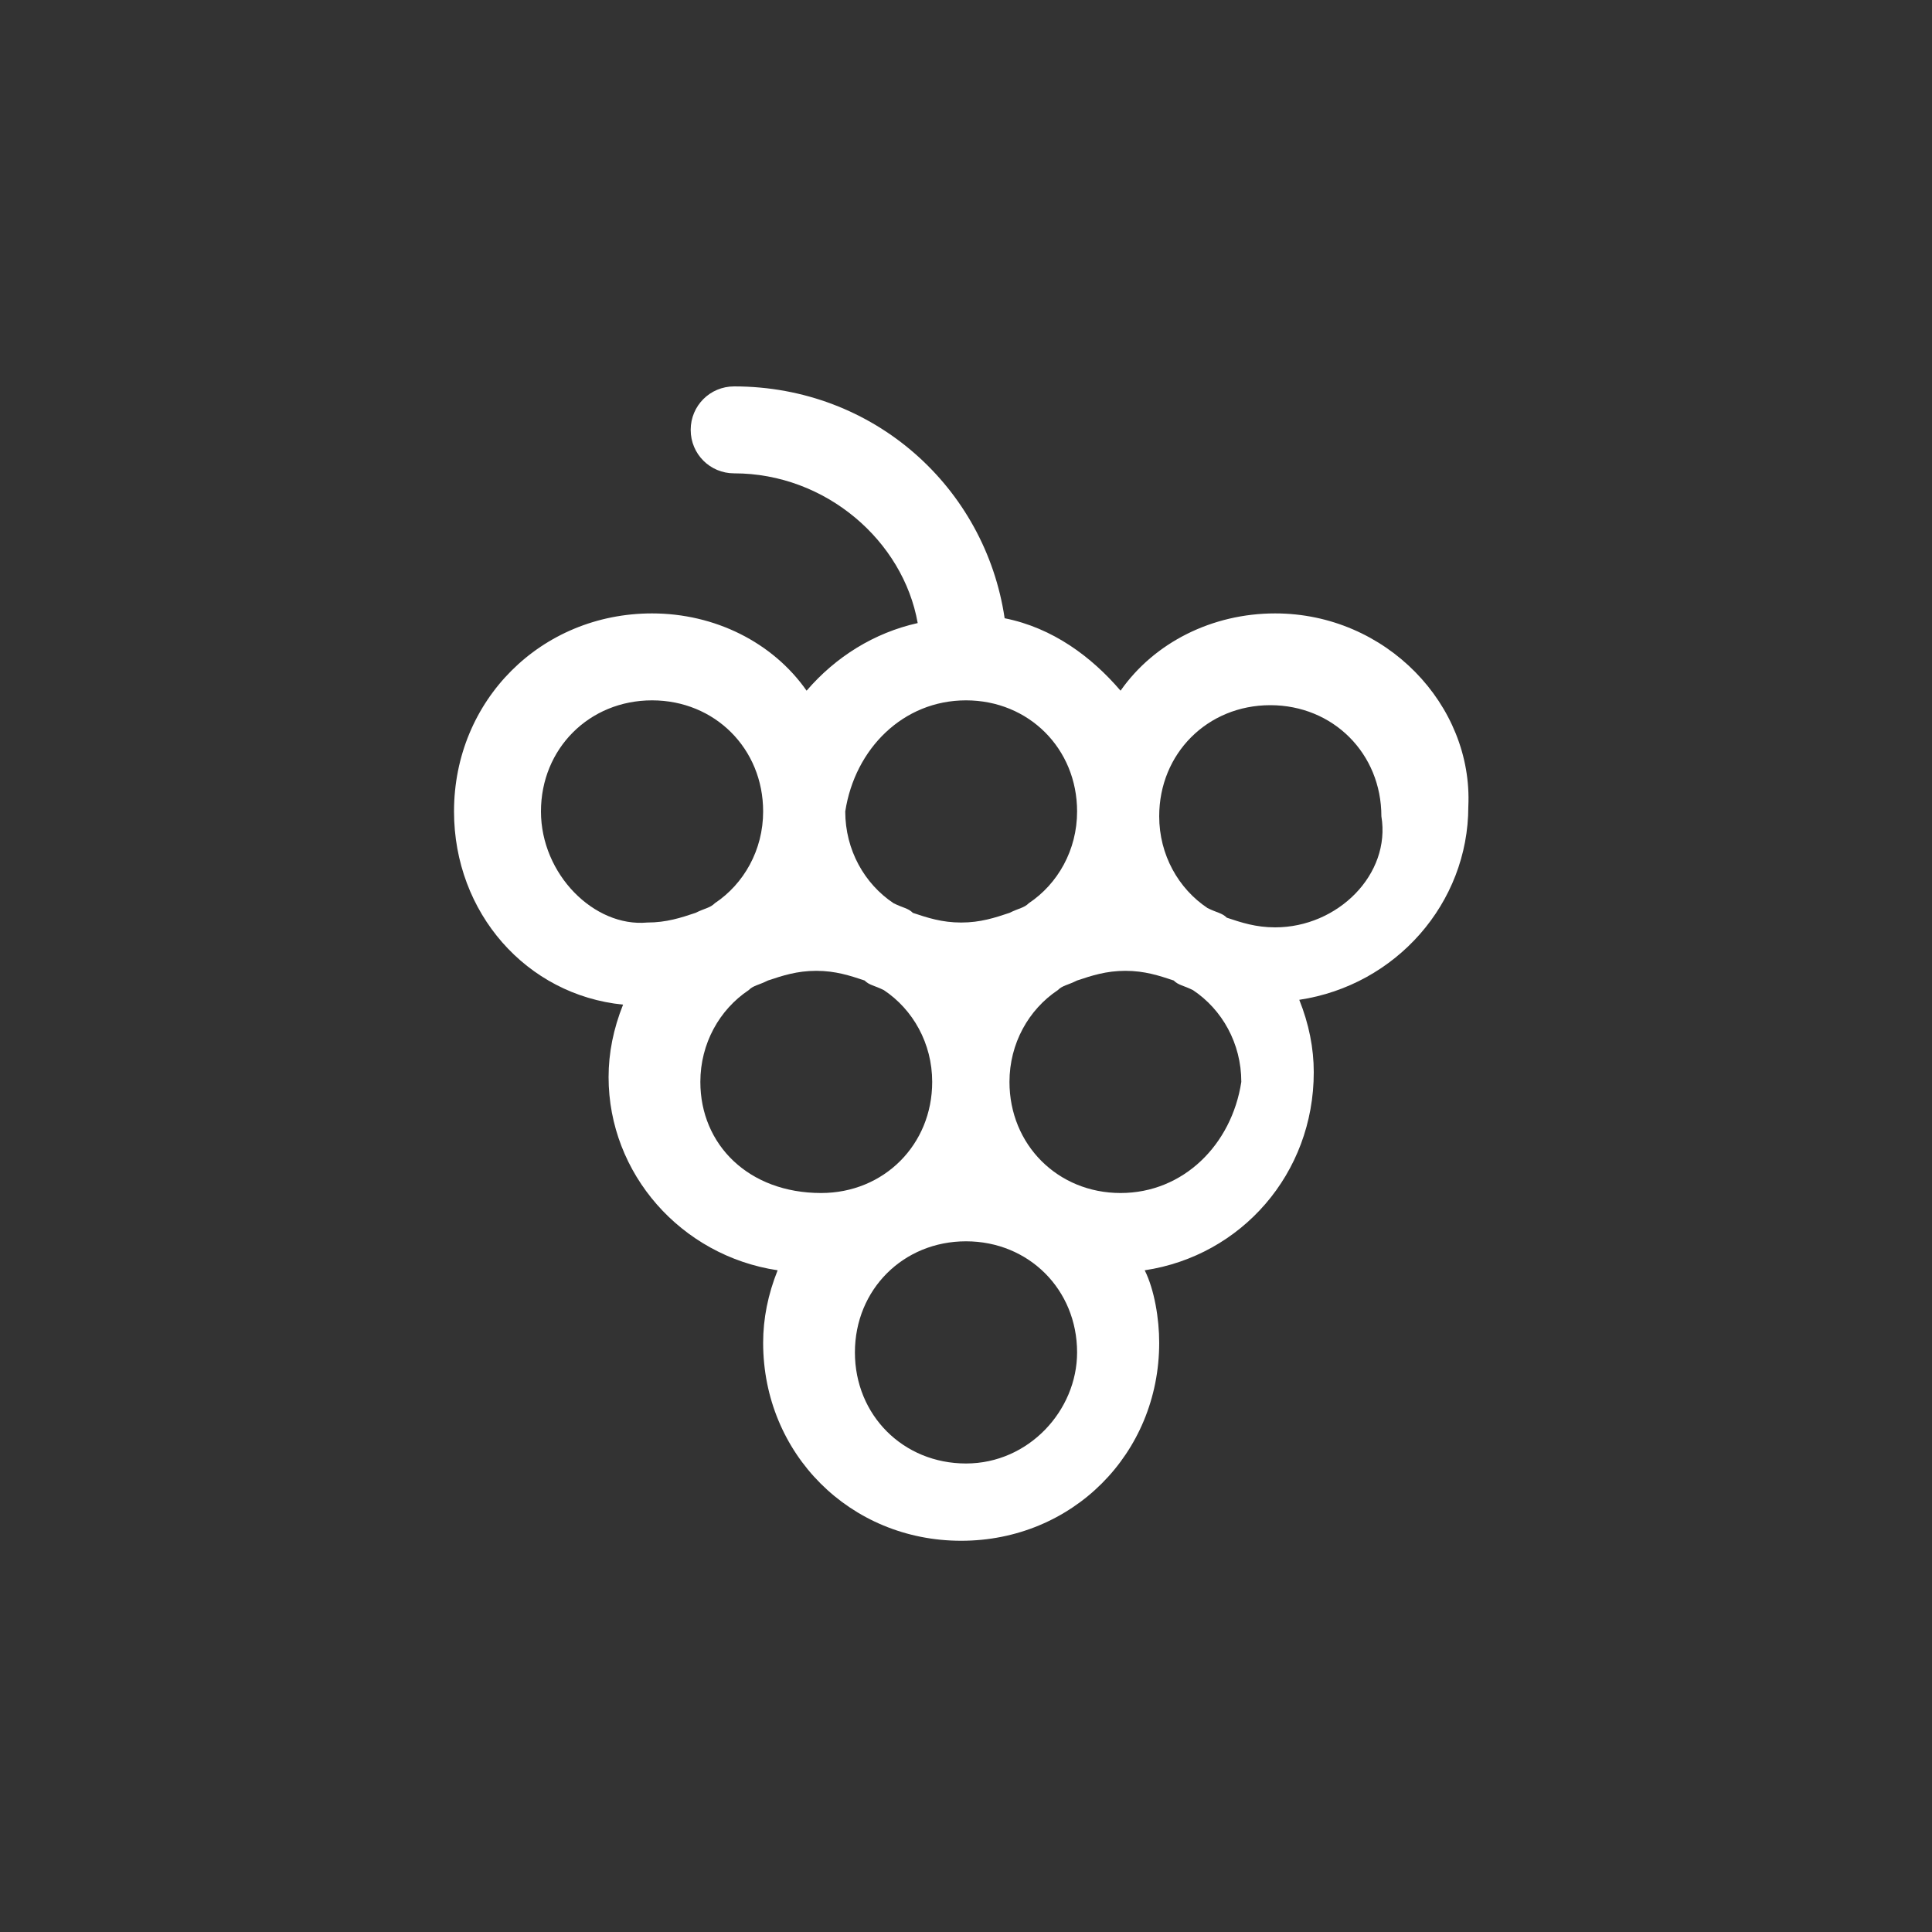 <?xml version="1.0" encoding="utf-8"?>
<!-- Generator: Adobe Illustrator 22.0.1, SVG Export Plug-In . SVG Version: 6.00 Build 0)  -->
<svg version="1.1" id="Vrstva_1" xmlns="http://www.w3.org/2000/svg" xmlns:xlink="http://www.w3.org/1999/xlink" x="0px" y="0px"
	 viewBox="0 0 40 40" style="enable-background:new 0 0 40 40;" xml:space="preserve">
<rect x="0" y="0" width="40" height="40" fill="#333333" stroke="none"/>
<style type="text/css">
	.st0{fill:#FFFFFF;}
</style>
<g>
	<path class="st0" d="M26.4,12.7c-1.3,0-2.5,0.6-3.2,1.6c-0.6-0.7-1.4-1.3-2.4-1.5C20.4,10.1,18.1,8,15.2,8h0
		c-0.5,0-0.9,0.4-0.9,0.9c0,0.5,0.4,0.9,0.9,0.9c1.9,0,3.5,1.4,3.8,3.1c-0.9,0.2-1.7,0.7-2.3,1.4c-0.7-1-1.9-1.6-3.2-1.6
		c-2.3,0-4.1,1.8-4.1,4.1c0,2.1,1.5,3.8,3.5,4c-0.2,0.5-0.3,1-0.3,1.5c0,2,1.5,3.7,3.5,4c-0.2,0.5-0.3,1-0.3,1.5
		c0,2.3,1.8,4.1,4.1,4.1c2.3,0,4.1-1.8,4.1-4.1c0-0.5-0.1-1.1-0.3-1.5c2-0.3,3.5-2,3.5-4.1c0-0.5-0.1-1-0.3-1.5c2-0.3,3.5-2,3.5-4
		C30.5,14.6,28.7,12.7,26.4,12.7L26.4,12.7z M20,14.5c1.3,0,2.3,1,2.3,2.3c0,0.8-0.4,1.5-1,1.9c-0.1,0.1-0.2,0.1-0.4,0.2
		c-0.3,0.1-0.6,0.2-1,0.2c-0.4,0-0.7-0.1-1-0.2c-0.1-0.1-0.2-0.1-0.4-0.2c-0.6-0.4-1-1.1-1-1.9C17.7,15.5,18.7,14.5,20,14.5L20,14.5
		z M11.2,16.8c0-1.3,1-2.3,2.3-2.3c1.3,0,2.3,1,2.3,2.3c0,0.8-0.4,1.5-1,1.9c-0.1,0.1-0.2,0.1-0.4,0.2c-0.3,0.1-0.6,0.2-1,0.2
		C12.3,19.2,11.2,18.1,11.2,16.8L11.2,16.8z M14.5,22.4c0-0.8,0.4-1.5,1-1.9c0.1-0.1,0.2-0.1,0.4-0.2c0.3-0.1,0.6-0.2,1-0.2
		c0.4,0,0.7,0.1,1,0.2c0.1,0.1,0.2,0.1,0.4,0.2c0.6,0.4,1,1.1,1,1.9c0,1.3-1,2.3-2.3,2.3C15.5,24.7,14.5,23.7,14.5,22.4L14.5,22.4z
		 M20,30.3c-1.3,0-2.3-1-2.3-2.3c0-1.3,1-2.3,2.3-2.3c1.3,0,2.3,1,2.3,2.3C22.3,29.2,21.3,30.3,20,30.3L20,30.3z M23.2,24.7
		c-1.3,0-2.3-1-2.3-2.3c0-0.8,0.4-1.5,1-1.9c0.1-0.1,0.2-0.1,0.4-0.2c0.3-0.1,0.6-0.2,1-0.2c0.4,0,0.7,0.1,1,0.2
		c0.1,0.1,0.2,0.1,0.4,0.2c0.6,0.4,1,1.1,1,1.9C25.5,23.7,24.5,24.7,23.2,24.7L23.2,24.7z M26.4,19.2c-0.4,0-0.7-0.1-1-0.2
		c-0.1-0.1-0.2-0.1-0.4-0.2c-0.6-0.4-1-1.1-1-1.9c0-1.3,1-2.3,2.3-2.3c1.3,0,2.3,1,2.3,2.3C28.8,18.1,27.7,19.2,26.4,19.2L26.4,19.2
		z M26.4,19.2"/>
</g>
</svg>
